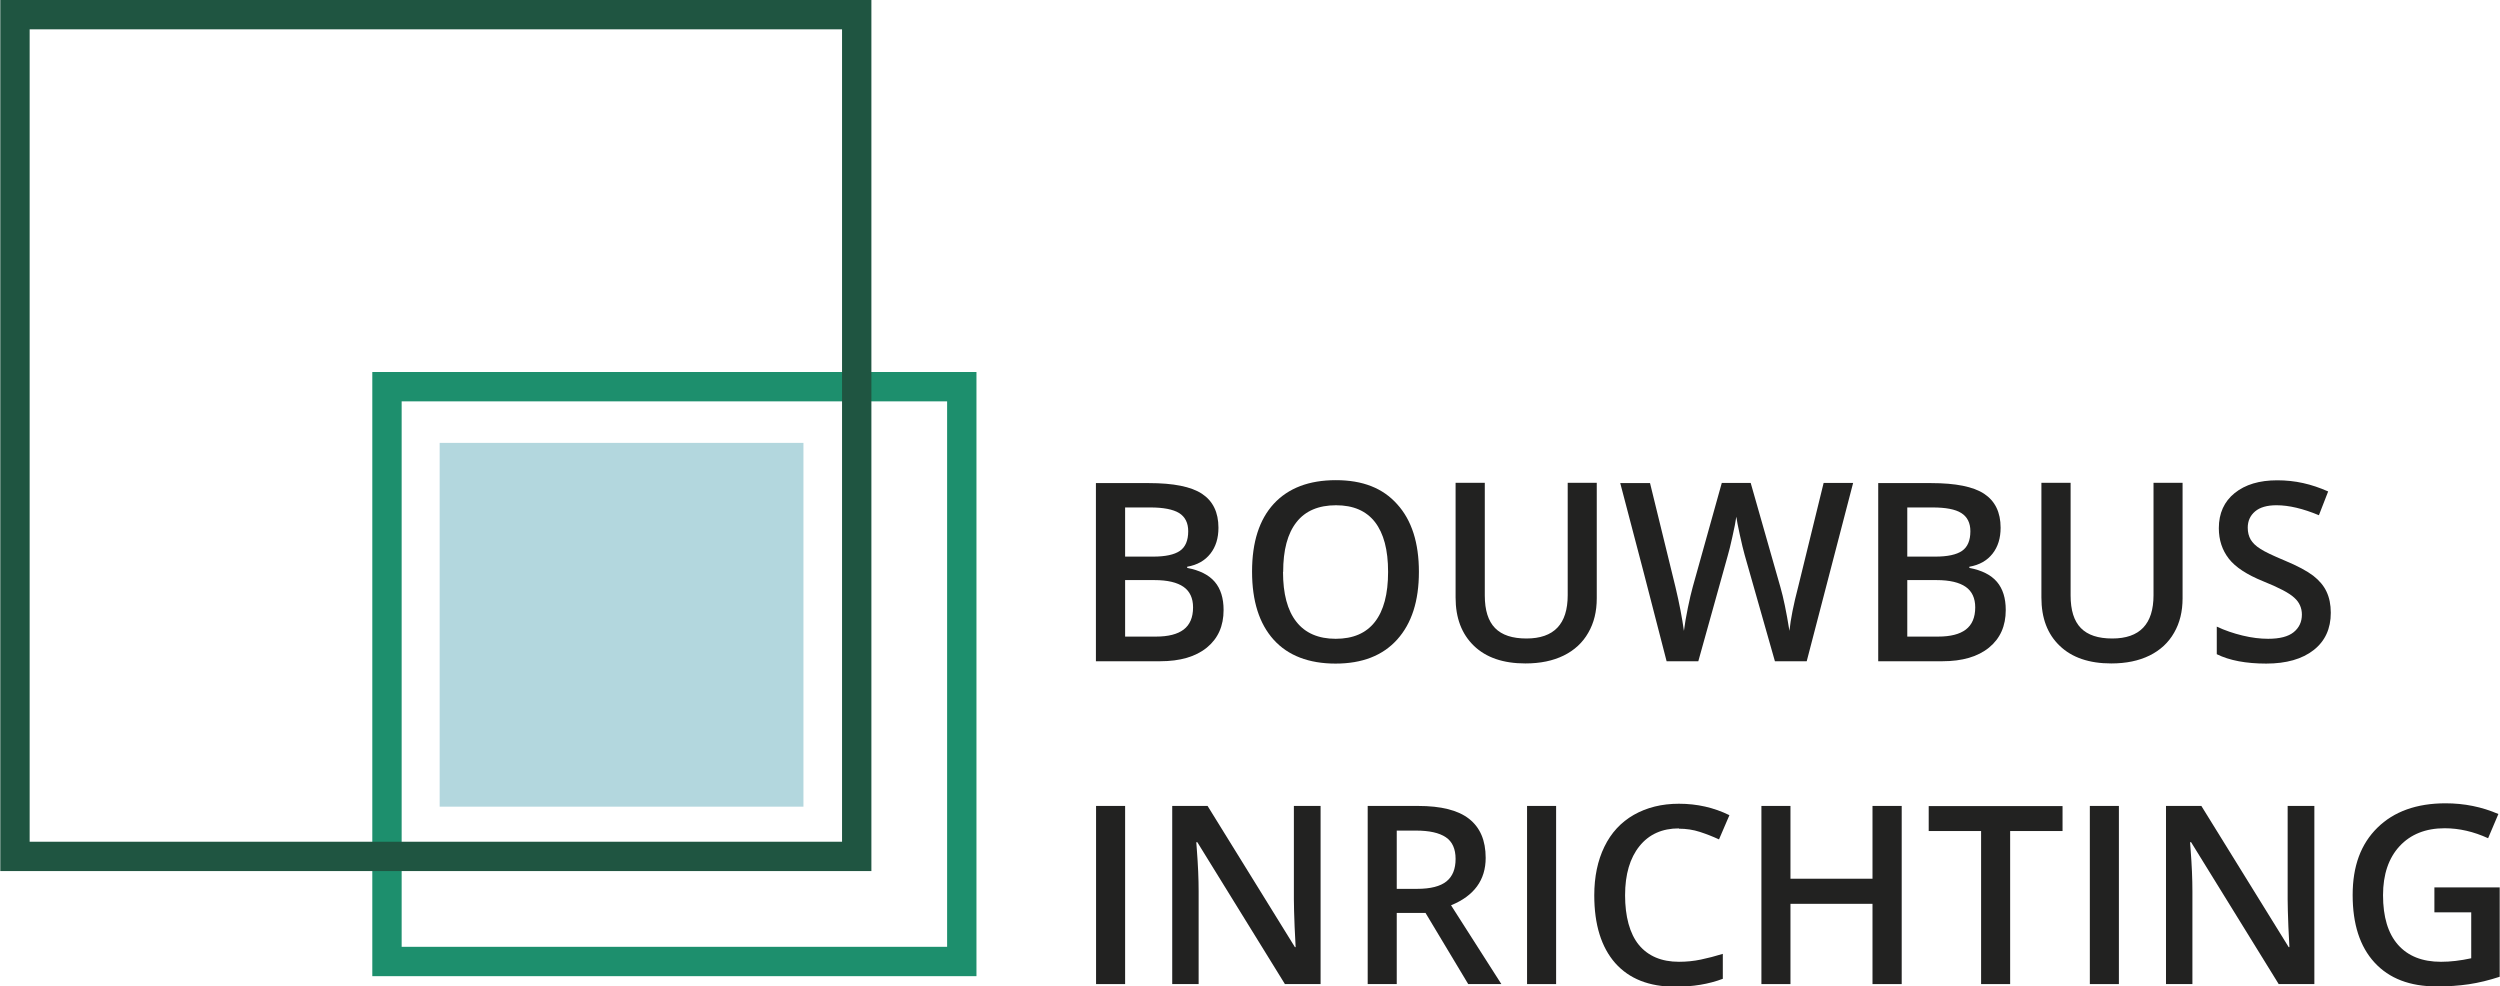 <?xml version="1.0" encoding="UTF-8"?>
<svg id="Laag_2" data-name="Laag 2" xmlns="http://www.w3.org/2000/svg" width="60.09mm" height="23.71mm" viewBox="0 0 170.32 67.22">
  <defs>
    <style>
      .cls-1 {
        fill: #b3d7de;
      }

      .cls-2 {
        fill: #1d8f6d;
      }

      .cls-3 {
        fill: #222221;
      }

      .cls-4 {
        fill: #1f5541;
      }
    </style>
  </defs>
  <g id="Laag_1-2" data-name="Laag 1">
    <path class="cls-2" d="m66.52,66.52H25.35V25.35h41.17v41.17Zm-39.17-2h37.17V27.35H27.35v37.17Z"/>
    <path class="cls-4" d="m59.36,59.36H0V0h59.36v59.36Zm-57.36-2h55.36V2H2v55.36Z"/>
    <rect class="cls-1" x="29.94" y="30.18" width="24.79" height="24.79"/>
    <g>
      <path class="cls-3" d="m74.67,32.92h3.6c1.67,0,2.88.24,3.62.73.74.49,1.12,1.26,1.12,2.31,0,.71-.18,1.3-.55,1.77s-.89.77-1.58.89v.08c.85.16,1.48.48,1.88.95.4.47.6,1.11.6,1.92,0,1.09-.38,1.94-1.14,2.56-.76.62-1.82.93-3.18.93h-4.38v-12.14Zm1.98,5.01h1.91c.83,0,1.44-.13,1.82-.39.38-.26.57-.71.57-1.34,0-.57-.21-.98-.62-1.24-.41-.25-1.07-.38-1.96-.38h-1.72v3.35Zm0,1.61v3.84h2.11c.83,0,1.46-.16,1.88-.48.42-.32.64-.82.64-1.51,0-.63-.22-1.1-.65-1.4s-1.09-.46-1.97-.46h-2.01Z"/>
      <path class="cls-3" d="m96.67,38.97c0,1.98-.49,3.51-1.48,4.61-.99,1.1-2.39,1.64-4.2,1.64s-3.24-.54-4.22-1.63c-.98-1.09-1.47-2.63-1.47-4.64s.49-3.54,1.48-4.62c.99-1.07,2.4-1.61,4.23-1.61s3.2.54,4.18,1.64c.99,1.09,1.48,2.63,1.48,4.61Zm-9.26,0c0,1.49.3,2.63.91,3.4.6.77,1.5,1.16,2.68,1.16s2.07-.38,2.67-1.15.9-1.9.9-3.41-.3-2.62-.89-3.39c-.6-.77-1.48-1.15-2.66-1.15s-2.09.38-2.69,1.15c-.61.77-.91,1.9-.91,3.39Z"/>
      <path class="cls-3" d="m108.79,32.92v7.85c0,.9-.19,1.68-.58,2.35-.38.67-.94,1.19-1.67,1.55-.73.36-1.6.54-2.61.54-1.51,0-2.68-.4-3.51-1.2-.83-.8-1.25-1.89-1.25-3.29v-7.82h1.99v7.68c0,1,.23,1.74.7,2.22s1.18.71,2.14.71c1.87,0,2.81-.98,2.81-2.95v-7.66h1.98Z"/>
      <path class="cls-3" d="m123.09,45.06h-2.16l-2.06-7.24c-.09-.32-.2-.77-.33-1.37-.13-.6-.21-1.01-.24-1.24-.05.35-.14.81-.27,1.38-.12.56-.23.98-.31,1.26l-2.01,7.21h-2.16l-1.57-6.08-1.59-6.06h2.03l1.73,7.07c.27,1.13.46,2.14.58,3,.06-.47.15-1,.27-1.58.12-.58.23-1.05.33-1.41l1.98-7.09h1.97l2.03,7.12c.19.66.4,1.64.61,2.96.08-.79.28-1.8.6-3.02l1.73-7.06h2.01l-3.16,12.14Z"/>
      <path class="cls-3" d="m127.97,32.92h3.6c1.67,0,2.88.24,3.62.73s1.12,1.26,1.12,2.31c0,.71-.18,1.3-.55,1.77s-.89.77-1.58.89v.08c.85.16,1.48.48,1.88.95.4.47.6,1.11.6,1.92,0,1.09-.38,1.94-1.14,2.56-.76.62-1.82.93-3.17.93h-4.38v-12.14Zm1.98,5.01h1.91c.83,0,1.44-.13,1.82-.39.38-.26.57-.71.57-1.34,0-.57-.21-.98-.62-1.24s-1.07-.38-1.96-.38h-1.72v3.35Zm0,1.61v3.84h2.11c.83,0,1.46-.16,1.88-.48.42-.32.64-.82.64-1.51,0-.63-.22-1.1-.65-1.4s-1.09-.46-1.97-.46h-2.01Z"/>
      <path class="cls-3" d="m148.71,32.92v7.85c0,.9-.19,1.68-.58,2.35-.38.67-.94,1.19-1.67,1.55-.73.36-1.6.54-2.61.54-1.5,0-2.68-.4-3.51-1.2-.84-.8-1.25-1.89-1.25-3.29v-7.82h1.99v7.68c0,1,.23,1.74.7,2.22s1.18.71,2.14.71c1.87,0,2.81-.98,2.81-2.95v-7.66h1.98Z"/>
      <path class="cls-3" d="m158.81,41.76c0,1.08-.39,1.93-1.17,2.54-.78.61-1.86.92-3.23.92s-2.5-.21-3.37-.64v-1.88c.55.26,1.14.46,1.76.61.62.15,1.2.22,1.74.22.79,0,1.37-.15,1.74-.45.37-.3.56-.7.56-1.2,0-.45-.17-.84-.52-1.15-.34-.32-1.05-.69-2.12-1.12-1.11-.45-1.89-.96-2.34-1.54-.45-.58-.68-1.27-.68-2.08,0-1.01.36-1.81,1.08-2.39.72-.58,1.68-.87,2.9-.87s2.32.25,3.47.76l-.63,1.62c-1.08-.45-2.04-.68-2.89-.68-.64,0-1.13.14-1.46.42-.33.28-.5.65-.5,1.11,0,.32.07.58.2.81.13.22.35.44.66.63.3.2.85.46,1.64.79.89.37,1.54.72,1.96,1.04.41.32.72.68.91,1.09.19.4.29.88.29,1.43Z"/>
      <path class="cls-3" d="m74.67,67.06v-12.14h1.98v12.14h-1.98Z"/>
      <path class="cls-3" d="m89.97,67.06h-2.43l-5.97-9.67h-.07l.04.54c.08,1.03.12,1.97.12,2.82v6.31h-1.8v-12.14h2.41l5.95,9.62h.05c-.01-.13-.03-.59-.07-1.39-.03-.8-.05-1.42-.05-1.87v-6.36h1.82v12.14Z"/>
      <path class="cls-3" d="m95.16,62.21v4.85h-1.98v-12.14h3.43c1.57,0,2.73.29,3.48.88.75.59,1.13,1.47,1.13,2.66,0,1.51-.79,2.59-2.36,3.23l3.43,5.37h-2.26l-2.91-4.85h-1.96Zm0-1.64h1.38c.92,0,1.59-.17,2.01-.51s.62-.85.62-1.53-.22-1.18-.67-1.48-1.12-.45-2.03-.45h-1.31v3.97Z"/>
      <path class="cls-3" d="m104.04,67.06v-12.14h1.98v12.14h-1.98Z"/>
      <path class="cls-3" d="m114.39,56.45c-1.14,0-2.04.4-2.69,1.21-.65.81-.98,1.92-.98,3.35s.31,2.61.94,3.38c.63.76,1.54,1.15,2.73,1.15.51,0,1.01-.05,1.49-.15.48-.1.98-.23,1.5-.39v1.7c-.95.36-2.03.54-3.24.54-1.78,0-3.14-.54-4.09-1.61-.95-1.08-1.43-2.62-1.43-4.62,0-1.26.23-2.37.69-3.31.46-.95,1.13-1.67,2-2.17.88-.5,1.9-.76,3.08-.76,1.24,0,2.38.26,3.44.78l-.71,1.65c-.41-.19-.84-.36-1.3-.51-.46-.15-.94-.22-1.44-.22Z"/>
      <path class="cls-3" d="m129.57,67.06h-1.99v-5.47h-5.59v5.47h-1.98v-12.14h1.98v4.96h5.59v-4.96h1.99v12.14Z"/>
      <path class="cls-3" d="m136.96,67.06h-1.98v-10.43h-3.57v-1.7h9.12v1.7h-3.57v10.43Z"/>
      <path class="cls-3" d="m142.39,67.06v-12.14h1.98v12.14h-1.98Z"/>
      <path class="cls-3" d="m157.69,67.06h-2.43l-5.97-9.67h-.07l.04.54c.08,1.03.12,1.97.12,2.82v6.31h-1.8v-12.14h2.41l5.95,9.62h.05c-.01-.13-.03-.59-.07-1.39-.03-.8-.05-1.42-.05-1.87v-6.36h1.82v12.14Z"/>
      <path class="cls-3" d="m165.86,60.47h4.46v6.09c-.73.24-1.43.41-2.1.51-.67.1-1.4.15-2.18.15-1.84,0-3.25-.54-4.25-1.63-1-1.09-1.49-2.62-1.49-4.6s.56-3.48,1.69-4.59c1.12-1.1,2.67-1.66,4.64-1.66,1.27,0,2.47.24,3.6.73l-.7,1.65c-.98-.45-1.97-.68-2.96-.68-1.29,0-2.32.41-3.07,1.22-.75.81-1.13,1.93-1.13,3.34,0,1.48.34,2.61,1.02,3.38.68.77,1.65,1.16,2.93,1.16.64,0,1.33-.08,2.06-.24v-3.13h-2.51v-1.7Z"/>
    </g>
  </g>
</svg>